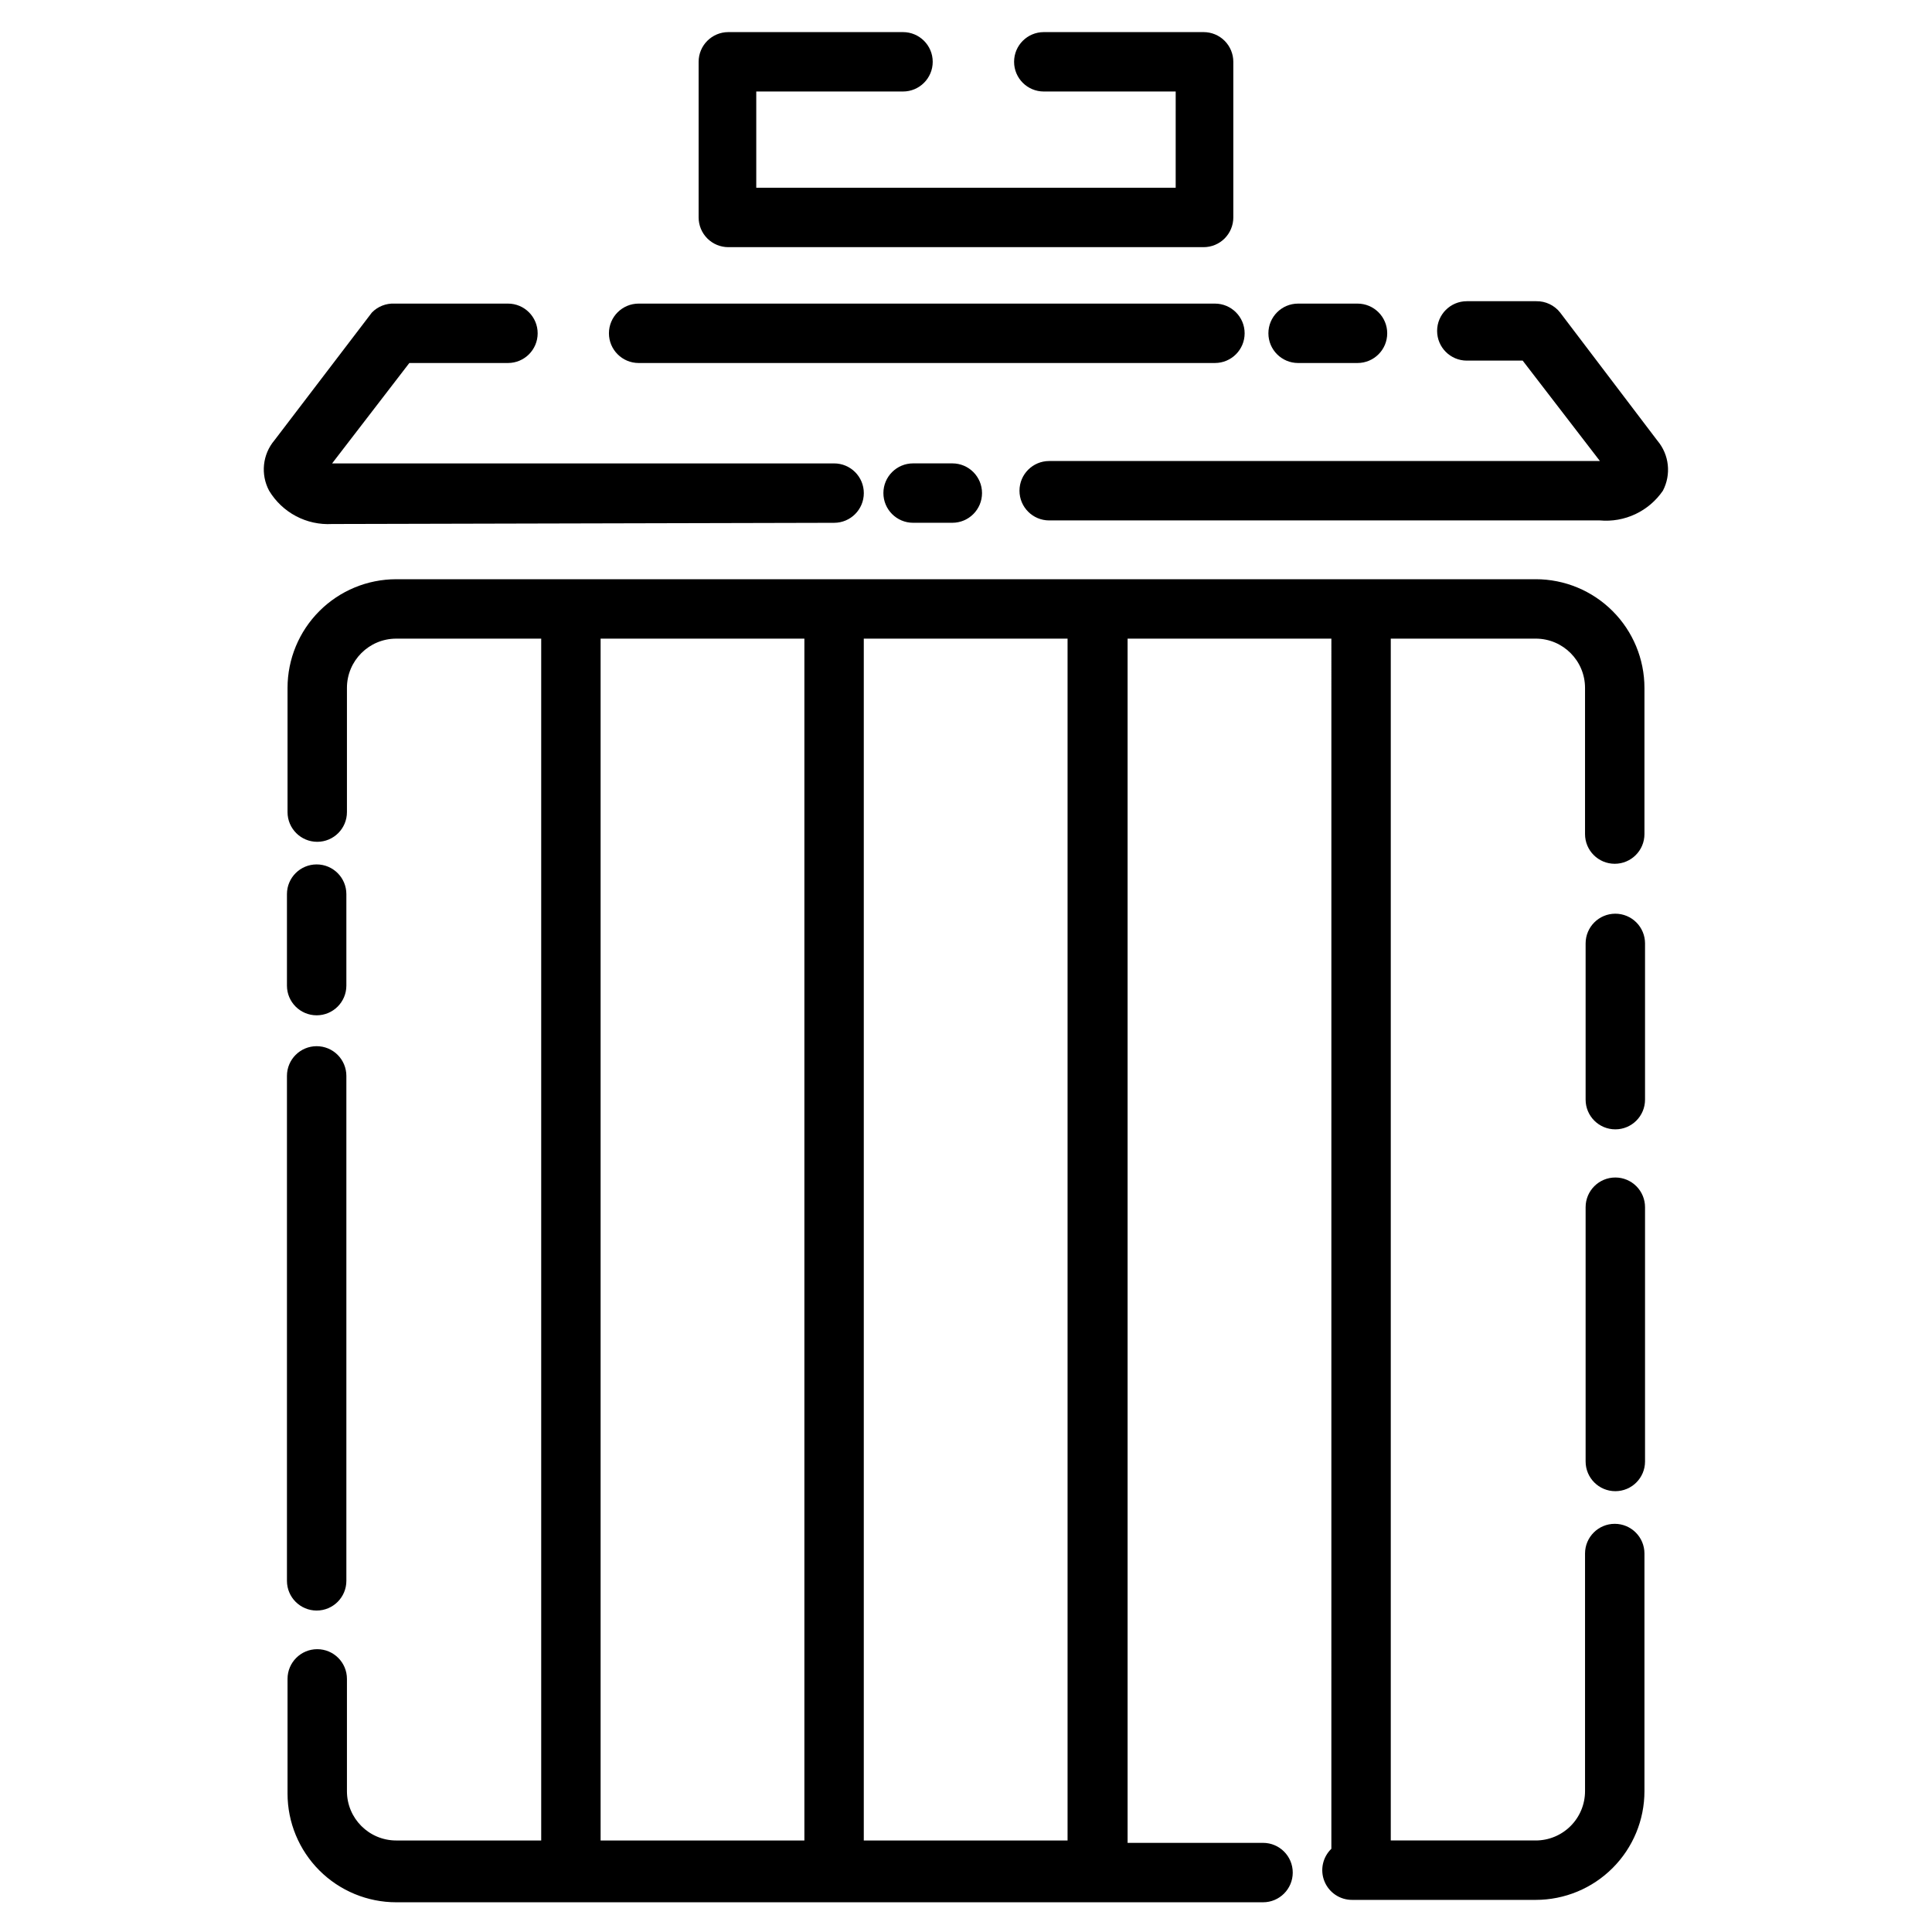 <?xml version="1.0" encoding="UTF-8"?>
<!-- Uploaded to: ICON Repo, www.svgrepo.com, Generator: ICON Repo Mixer Tools -->
<svg fill="#000000" width="800px" height="800px" version="1.1" viewBox="144 144 512 512" xmlns="http://www.w3.org/2000/svg">
 <g>
  <path d="m235.79 380.95c0-4.348-3.527-7.871-7.871-7.871-4.348 0-7.875 3.523-7.875 7.871v24.246c0 4.348 3.527 7.871 7.875 7.871 4.344 0 7.871-3.523 7.871-7.871z"/>
  <path d="m227.92 421.25c-4.348 0-7.875 3.523-7.875 7.871v133.82c0 4.348 3.527 7.871 7.875 7.871 4.344 0 7.871-3.523 7.871-7.871v-133.82c0-2.086-0.832-4.09-2.305-5.566-1.477-1.477-3.481-2.305-5.566-2.305z"/>
  <path d="m572.08 456.05c-4.348 0-7.875 3.523-7.875 7.871v67.387c0 4.348 3.527 7.871 7.875 7.871 4.348 0 7.871-3.523 7.871-7.871v-67.387c0-2.086-0.828-4.09-2.305-5.566-1.477-1.477-3.481-2.305-5.566-2.305z"/>
  <path d="m572.08 386.14c-4.348 0-7.875 3.523-7.875 7.871v41.406c0 4.348 3.527 7.871 7.875 7.871 4.348 0 7.871-3.523 7.871-7.871v-41.406c0-2.086-0.828-4.09-2.305-5.566-1.477-1.477-3.481-2.305-5.566-2.305z"/>
  <path d="m550.98 297.5h-301.97c-7.641 0-14.969 3.035-20.371 8.441-5.402 5.402-8.438 12.73-8.438 20.371v32.906c0 4.348 3.523 7.871 7.871 7.871 4.348 0 7.871-3.523 7.871-7.871v-32.906c0-7.219 5.852-13.066 13.066-13.066h38.418v318.5h-38.418c-7.215 0-13.066-5.852-13.066-13.066v-29.758c0-4.348-3.523-7.871-7.871-7.871-4.348 0-7.871 3.523-7.871 7.871v30.387c0 7.641 3.035 14.969 8.438 20.375 5.402 5.402 12.73 8.438 20.371 8.438h229.71c4.348 0 7.871-3.523 7.871-7.871s-3.523-7.875-7.871-7.875h-35.895v-319.13h54.004l-0.004 320.7c-2.316 2.234-3.043 5.656-1.828 8.637 1.215 2.981 4.121 4.926 7.34 4.906h48.648c7.641 0 14.969-3.035 20.371-8.441 5.406-5.402 8.441-12.73 8.441-20.371v-62.977c0-4.348-3.527-7.871-7.875-7.871s-7.871 3.523-7.871 7.871v62.977c0 3.465-1.375 6.789-3.828 9.238-2.449 2.453-5.773 3.828-9.238 3.828h-38.414v-318.5h38.414c7.215 0 13.066 5.848 13.066 13.066v38.73c0 4.348 3.523 7.871 7.871 7.871s7.875-3.523 7.875-7.871v-38.73c0-7.641-3.035-14.969-8.441-20.371-5.402-5.406-12.73-8.441-20.371-8.441zm-193.81 334.25h-54.004v-318.5h54.004zm69.746 0h-54.004v-318.5h54.004z"/>
  <path d="m488.01 240.2h15.742c4.348 0 7.875-3.523 7.875-7.871 0-4.348-3.527-7.871-7.875-7.871h-15.742c-4.348 0-7.871 3.523-7.871 7.871 0 4.348 3.523 7.871 7.871 7.871z"/>
  <path d="m313.25 240.2h152.72-0.004c4.348 0 7.875-3.523 7.875-7.871 0-4.348-3.527-7.871-7.875-7.871h-152.72 0.004c-4.348 0-7.875 3.523-7.875 7.871 0 4.348 3.527 7.871 7.875 7.871z"/>
  <path d="m365.05 282.55c4.348 0 7.871-3.523 7.871-7.871 0-4.348-3.523-7.871-7.871-7.871h-133.04l20.469-26.609h26.137c4.348 0 7.871-3.523 7.871-7.871 0-4.348-3.523-7.871-7.871-7.871h-30.074c-2.238-0.102-4.414 0.758-5.981 2.359l-25.82 33.852c-3.176 3.746-3.734 9.055-1.418 13.383 1.715 2.848 4.176 5.176 7.117 6.731 2.941 1.555 6.25 2.273 9.57 2.086z"/>
  <path d="m385.98 266.8c-4.344 0-7.871 3.523-7.871 7.871 0 4.348 3.527 7.871 7.871 7.871h10.395c4.348 0 7.871-3.523 7.871-7.871 0-4.348-3.523-7.871-7.871-7.871z"/>
  <path d="m583.26 260.82-25.82-34.008c-1.52-1.922-3.848-3.027-6.297-2.988h-18.418c-4.348 0-7.875 3.523-7.875 7.871 0 4.348 3.527 7.871 7.875 7.871h14.801l20.469 26.609h-145.95c-4.348 0-7.871 3.523-7.871 7.871s3.523 7.871 7.871 7.871h145.95c3.231 0.289 6.477-0.289 9.41-1.672 2.934-1.387 5.445-3.523 7.277-6.199 2.246-4.289 1.688-9.512-1.418-13.227z"/>
  <path d="m337.02 209.5h125.95c2.086 0 4.09-0.828 5.566-2.305 1.473-1.477 2.305-3.481 2.305-5.566v-41.25c0-2.09-0.832-4.09-2.305-5.566-1.477-1.477-3.481-2.305-5.566-2.305h-42.352c-4.348 0-7.875 3.523-7.875 7.871s3.527 7.871 7.875 7.871h34.953l-0.004 25.504h-111.15v-25.504h38.887c4.348 0 7.875-3.523 7.875-7.871s-3.527-7.871-7.875-7.871h-46.285c-4.348 0-7.875 3.523-7.875 7.871v41.25c0 2.086 0.832 4.09 2.309 5.566 1.477 1.477 3.477 2.305 5.566 2.305z"/>
 </g>
</svg>